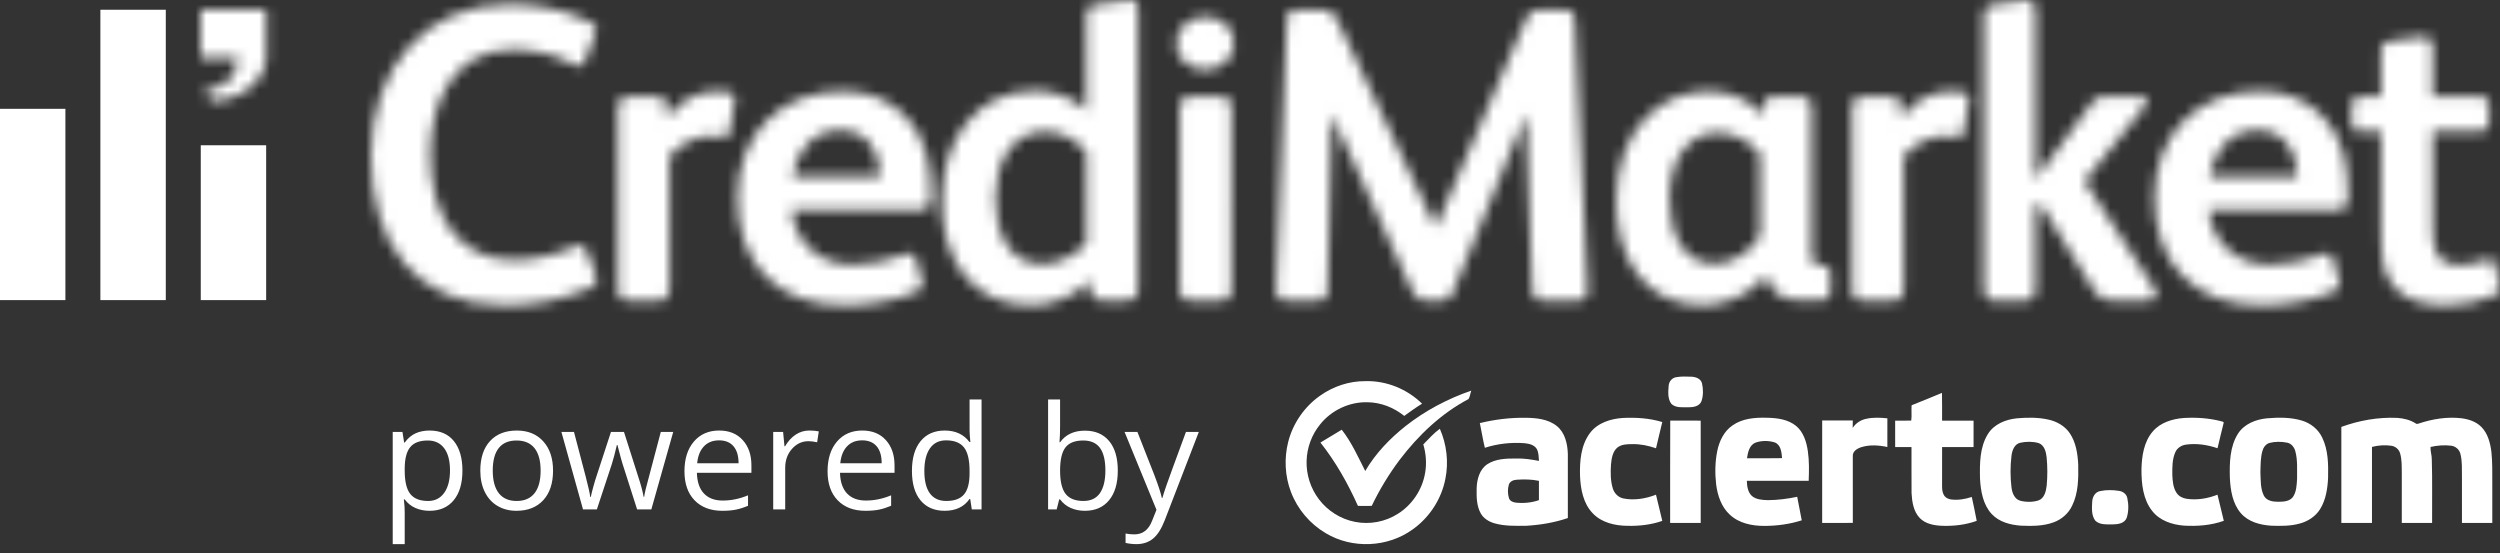<svg xmlns="http://www.w3.org/2000/svg" xmlns:xlink="http://www.w3.org/1999/xlink" width="235" height="52" viewBox="0 0 235 52">
    <rect x="0" y="0" width="235" height="52" fill="#333333" stroke="none"/>
    <defs>
        <path id="e1kvowoc2a" d="M155.376.04l-2.928.394c-.602.08-.843.316-.843.948v25.903c0 .593.321.948.923.948h3.008c.642 0 .923-.316.923-.987v-7.74l.44-.395 5.135 8.293c.402.632.883.83 1.605.83h3.45c.4 0 .762-.12.762-.475 0-.237-.12-.513-.282-.75l-6.498-9.99 5.736-7.108c.121-.158.161-.316.161-.434 0-.237-.2-.395-.521-.395h-3.57c-.522 0-.763.118-1.083.552l-5.255 7.108h-.08V.908c0-.671-.281-.908-.762-.908-.12 0-.201.04-.32.04zm-84.32 0l-2.968.394c-.642.08-.842.355-.842 1.067v8.884c-1.123-1.145-3.01-1.856-4.813-1.856-5.657 0-8.785 4.817-8.785 10.346 0 5.29 2.647 9.832 8.464 9.832 2.085 0 4.332-1.066 5.455-2.33l.08 1.067c.04.473.32.79.962.79h2.607c.482 0 .883-.317.883-.988V.789c0-.592-.16-.789-.642-.789-.04 0-.36.04-.4.04zM58.702 18.598c0-3.238 1.443-6.239 4.693-6.239 1.524 0 3.049.869 3.85 1.935v8.569c-.801.987-2.607 1.974-4.09 1.974-3.25 0-4.453-3-4.453-6.239zM0 14.688c0 8.135 4.131 14.019 12.595 14.019 2.928 0 5.334-.553 7.982-1.62.481-.197.642-.434.642-.789 0-.158-.04-.355-.12-.553l-.803-2.132c-.16-.395-.361-.593-.642-.593-.12 0-.28.08-.48.159-1.887.828-3.852 1.263-5.777 1.263-4.934 0-7.822-3.87-7.822-9.95 0-4.778 2.166-9.833 7.742-9.833 2.005 0 3.81.396 5.816 1.422.16.079.32.158.441.158.24 0 .441-.158.562-.514l.922-2.488c.08-.196.12-.355.12-.513 0-.236-.16-.434-.641-.67C18.25.947 15.763.393 12.996.393 4.933.395 0 6.595 0 14.69zM109.87.909c-.722 0-1.042.276-1.284.869l-8.463 19.506h-.08L90.777 1.777c-.28-.593-.562-.869-1.363-.869h-2.367c-.642 0-.923.237-.963 1.066l-1.002 25.232c-.04.75.28 1.027 1.042 1.027h2.728c.722 0 1.083-.119 1.083-.987l.36-16.348h.08l7.582 16.585c.281.631.642.75 1.244.75h1.404c.44 0 .842-.079 1.082-.71l6.819-16.625h.08l.562 16.032c.04.908.201 1.303 1.043 1.303h3.25c.761 0 .962-.395.922-1.066l-1.204-25.39c-.04-.632-.28-.869-.922-.869h-2.367zM75.702 4.106c0 1.58 1.404 2.448 2.727 2.448 1.325 0 2.688-.947 2.688-2.487 0-1.58-1.323-2.487-2.688-2.487-1.403 0-2.727.947-2.727 2.526zm117.124-.631l-2.888.355c-.642.08-1.003.276-1.003.948v4.304h-2.045c-.482 0-.722.316-.722.79v1.5c0 .83.12.987.882.987h1.885v8.806c0 2.882.04 4.501 1.284 5.883 1.002 1.145 2.767 1.659 4.813 1.659 1.604 0 3.25-.395 4.493-.908.4-.158.602-.355.602-.751 0-.078 0-.118-.04-.236l-.402-1.975c-.08-.315-.24-.474-.522-.474-.12 0-.24.04-.4.08-.722.236-1.565.473-2.568.473-.963 0-1.524-.316-1.885-.83-.441-.63-.522-1.5-.522-2.684v-9.043h4.493c.481 0 .802-.277.802-.75V9.753c0-.513-.28-.671-.762-.671h-4.533V4.344c0-.593-.24-.87-.761-.87h-.2zm-25.183 15.123c0 6.16 3.73 10.109 10.028 10.109 2.086 0 4.773-.395 6.738-1.263.482-.198.642-.396.642-.672 0-.119-.04-.277-.08-.474l-.562-2.014c-.08-.315-.28-.474-.562-.474-.16 0-.28.08-.44.119-1.485.553-3.25.948-4.934.948-3.17 0-5.415-2.093-5.736-5.134h11.752c1.003 0 1.325-.197 1.325-1.145v-.592c0-2.685-.522-5.173-2.367-7.068-1.404-1.461-3.41-2.37-5.856-2.37-5.977 0-9.948 4.107-9.948 10.03zm9.667-6.357c2.447 0 3.65 1.895 3.73 3.948v.435h-8.223c.322-2.33 1.886-4.383 4.493-4.383zm-33.48-1.146l-.04-1.263c0-.553-.36-.75-1.002-.75h-2.568c-.601 0-1.002.197-1.002.987v17.177c0 .671.321.987.962.987h2.928c.683 0 .964-.355.964-.987V14.689c1.002-1.184 2.486-1.895 3.85-1.895.36 0 .762.04 1.083.118h.16c.321 0 .522-.158.562-.513l.442-2.804c.039-.118.039-.237.039-.355 0-.316-.12-.435-.4-.514-.362-.079-.803-.157-1.124-.157-2.246 0-3.61.987-4.853 2.526zm-26.787 7.898c0 5.133 2.568 9.714 8.223 9.714 2.206 0 4.813-1.342 5.816-2.804h.08c.28 1.343 1.203 2.33 3.29 2.33h1.925c.48 0 .802-.277.802-.75v-1.856c0-.514-.24-.671-.722-.671h-.32c-.202 0-.362-.04-.482-.158-.16-.198-.241-.593-.241-1.146V9.951c0-.593-.32-.869-.842-.869h-2.808c-.482 0-.802.276-.842.71l-.08 1.067c-1.004-1.343-3.009-2.29-5.135-2.29-4.493 0-8.664 3.593-8.664 10.424zm5.014-.316c0-4.145 2.086-6.199 4.533-6.199 1.524 0 3.168.868 3.97 2.014v7.62c-.601 1.225-2.286 2.686-4.251 2.686-2.969 0-4.252-2.804-4.252-6.12zm-87.616-.079c0 6.16 3.731 10.109 10.028 10.109 2.086 0 4.774-.395 6.739-1.263.482-.198.642-.396.642-.672 0-.119-.04-.277-.08-.474l-.562-2.014c-.08-.315-.281-.474-.562-.474-.16 0-.28.08-.44.119-1.485.553-3.25.948-4.934.948-3.17 0-5.416-2.093-5.736-5.134h11.752c1.003 0 1.324-.197 1.324-1.145v-.592c0-2.685-.522-5.173-2.366-7.068-1.405-1.461-3.41-2.37-5.857-2.37-5.976 0-9.948 4.107-9.948 10.03zm9.667-6.357c2.447 0 3.65 1.895 3.73 3.948v.435h-8.222c.32-2.33 1.885-4.383 4.492-4.383zM27.83 11.095l-.04-1.263c0-.553-.36-.75-1.003-.75H24.22c-.602 0-1.003.197-1.003.987v17.177c0 .671.321.987.963.987h2.928c.682 0 .962-.355.962-.987V14.689c1.003-1.184 2.487-1.895 3.852-1.895.36 0 .761.04 1.082.118h.16c.322 0 .522-.158.562-.513l.441-2.804c.04-.118.04-.237.04-.355 0-.316-.12-.435-.4-.514-.361-.079-.803-.157-1.124-.157-2.246 0-3.61.987-4.853 2.526zm49.236-2.013c-.642 0-1.043.237-1.043.908v17.256c0 .71.321.987 1.043.987h2.808c.682 0 1.003-.277 1.003-.987V9.99c0-.71-.362-.908-1.003-.908h-2.808z"/>
        <path id="2boqfb202c" d="M0 0v4.54h3.497c-.01.324-.171 2.836-3.074 2.931l.539 1.093c3.33 0 5.186-2.363 5.186-4.024V0H0z"/>
    </defs>
    <g fill="none" fill-rule="evenodd">
        <g>
            <g>
                <g>
                    <g>
                        <g transform="translate(-113, -297) translate(113, 297) translate(34.873, 0)">
                            <mask id="28h13qg3sb" fill="#fff">
                                <use xlink:href="#e1kvowoc2a"/>
                            </mask>
                            <path fill="#FFF" d="M-4.118 32.761L204.245 32.761 204.245 -4.054 -4.118 -4.054z" mask="url(#28h13qg3sb)"/>
                        </g>
                        <path fill="#FFF" d="M0 28.21L6.148 28.21 6.148 10.229 0 10.229zM9.436 28.21L15.584 28.21 15.584.916 9.436.916zM18.872 28.21L25.019 28.21 25.019 13.655 18.872 13.655z" transform="translate(-113, -297) translate(113, 297)"/>
                        <g transform="translate(-113, -297) translate(113, 297) translate(18.872, 0.915)">
                            <mask id="q2bi3j7dtd" fill="#fff">
                                <use xlink:href="#2boqfb202c"/>
                            </mask>
                            <path fill="#FFF" d="M-4.082 12.58L10.23 12.58 10.23 -4.018 -4.082 -4.018z" mask="url(#q2bi3j7dtd)"/>
                        </g>
                    </g>
                    <g fill="#FFF" fill-rule="nonzero">
                        <g>
                            <path d="M3.228 1.807C4.464.925 5.974.42 7.491.433c1.963-.059 3.931.735 5.334 2.12-.58.351-1.127.752-1.677 1.149-.98-.798-2.216-1.277-3.479-1.287-1.691-.038-3.378.76-4.435 2.093-.776.953-1.227 2.171-1.263 3.405-.043 1.287.37 2.582 1.143 3.604.82 1.1 2.053 1.881 3.392 2.14 1.381.281 2.864.004 4.053-.76 1.328-.834 2.28-2.252 2.548-3.81.166-.901.09-1.835-.166-2.71.505-.503.978-1.051 1.554-1.47.644 1.465.84 3.128.523 4.702-.366 1.912-1.504 3.647-3.08 4.763-2.347 1.701-5.673 1.845-8.157.358-1.488-.87-2.67-2.263-3.283-3.887-.567-1.487-.646-3.156-.257-4.698.443-1.743 1.526-3.31 2.987-4.338" transform="translate(-113, -297) translate(113, 297) translate(120.849, 35.395)"/>
                            <path d="M11.29 4.644c1.847-1.452 3.95-2.557 6.16-3.32-.096.258-.113.556-.258.793-2.566 1.353-4.721 3.406-6.475 5.715-1.013 1.349-1.892 2.803-2.624 4.326-.432.01-.865.008-1.296 0-.945-2.11-2.091-4.141-3.525-5.953.666-.406 1.337-.805 2.003-1.207.922 1.174 1.534 2.556 2.209 3.881.965-1.656 2.318-3.053 3.806-4.235M41.992 4.604c.94-.672 2.143-.764 3.259-.73.96.017 1.995.15 2.761.79.673.583.952 1.487 1.076 2.346.135.923.116 1.86.079 2.79-1.938 0-3.876-.002-5.814 0 .015.504.09 1.07.48 1.43.417.347.989.373 1.505.39.925-.007 1.847-.125 2.75-.316.141.737.29 1.473.427 2.212-1.134.364-2.332.523-3.52.525-1.147.002-2.377-.244-3.242-1.057-.79-.72-1.148-1.793-1.283-2.833-.122-1.042-.105-2.108.1-3.138.189-.93.628-1.86 1.422-2.409zm19.705-3.066c.022.869.003 1.739.01 2.609.985 0 1.972.001 2.959-.001l-.001 2.482c-.986-.002-1.973 0-2.957 0-.003 1.236 0 2.471-.002 3.707.002.303.036.629.218.882.145.197.381.296.613.336.662.087 1.333-.026 1.962-.233.155.748.329 1.494.463 2.246-1.034.374-2.141.501-3.235.466-.75-.029-1.574-.168-2.122-.736-.59-.618-.723-1.52-.768-2.342-.012-1.442 0-2.884-.006-4.326h-1.535c-.002-.828 0-1.654-.001-2.48.504-.008 1.008.011 1.512-.008.066-.474-.004-.96.035-1.44.956-.376 1.904-.772 2.855-1.162zm7.032 2.39c1.002-.09 2.03-.1 3.018.13.775.176 1.518.605 1.97 1.28.577.86.734 1.92.787 2.934.026 1.304.015 2.676-.573 3.87-.341.728-.988 1.289-1.735 1.56-.984.367-2.052.356-3.085.315-.988-.07-2.033-.34-2.736-1.09-.82-.885-1.036-2.145-1.102-3.312-.033-1.42-.035-2.955.735-4.202.575-.941 1.674-1.378 2.72-1.484zm19.177.264c.084.044.325.036.262.192-.189.786-.392 1.568-.57 2.356-.958-.33-1.986-.481-2.992-.337-.412.063-.804.315-.975.708-.301.668-.288 1.425-.283 2.145.029.575.071 1.192.401 1.683.212.318.572.497.94.552.98.147 1.987-.023 2.905-.385.187.822.409 1.634.595 2.457-1.205.43-2.504.525-3.771.45-1.099-.09-2.256-.47-2.96-1.377-.868-1.091-1.014-2.562-1.01-3.914.029-1.246.226-2.592 1.067-3.564.723-.848 1.854-1.18 2.922-1.262 1.16-.068 2.338.01 3.469.296zm4.33-.264c1.104-.095 2.245-.107 3.316.218.804.245 1.518.813 1.883 1.585.574 1.173.584 2.519.556 3.798-.05 1.014-.209 2.069-.755 2.942-.424.678-1.132 1.138-1.892 1.342-.88.252-1.802.237-2.708.207-1.032-.067-2.137-.357-2.844-1.172-.783-.91-.978-2.163-1.034-3.327-.036-1.402-.01-2.913.755-4.137.587-.927 1.68-1.356 2.724-1.456zm-56.83.35c-.186.824-.41 1.639-.59 2.464-.712-.242-1.458-.406-2.213-.387-.497-.003-1.052.006-1.453.348-.426.393-.515 1.012-.565 1.564-.05.748-.053 1.52.168 2.244.135.468.523.854 1 .949 1.025.204 2.093.021 3.06-.352.183.823.414 1.635.592 2.46-1.04.364-2.15.49-3.246.465-1.175-.007-2.448-.287-3.29-1.177-.893-.923-1.143-2.268-1.195-3.512-.041-1.383.077-2.892.934-4.035.723-.966 1.955-1.343 3.104-1.416 1.238-.06 2.501.021 3.694.385zm-17.15.098c1.401-.341 2.844-.519 4.286-.5 1.016.012 2.125.113 2.95.776.77.62 1.004 1.668 1.036 2.616 0 2.01.003 4.021 0 6.034-1.253.428-2.568.646-3.885.726-1.014.01-2.05.047-3.034-.238-.508-.152-1.001-.447-1.268-.926-.398-.707-.398-1.55-.385-2.34.02-.848.267-1.798 1.01-2.288.792-.511 1.775-.533 2.685-.53.727-.024 1.45.09 2.162.225-.033-.389-.014-.811-.226-1.154-.25-.376-.73-.468-1.144-.512-1.25-.093-2.52.047-3.716.433-.191-.768-.305-1.55-.471-2.322zm60.087 6.37c.363.053.706.304.776.685.13.598.132 1.247-.054 1.835-.186.538-.819.627-1.306.632-.555-.011-1.22.074-1.654-.355-.375-.503-.316-1.182-.287-1.773.018-.446.27-.911.735-1 .586-.127 1.2-.116 1.79-.024zM56.564 3.929c-.004.898-.001 1.798-.001 2.696-.82-.178-1.696-.235-2.503.03-.348.122-.757.375-.746.8 0 2.1-.006 4.2.003 6.3-.96.014-1.922.005-2.882.005.004-3.212.003-6.422.002-9.633.958-.002 1.917 0 2.876 0 0 .234 0 .467-.008.701.29-.454.771-.76 1.293-.86.645-.14 1.314-.11 1.966-.04zm53.95-.009c.69.086 1.401.316 1.899.832.602.618.824 1.497.93 2.333.102.96.08 1.928.083 2.893v3.784h-2.852V9.437c-.01-.72.036-1.458-.142-2.162-.097-.417-.458-.722-.872-.775-.646-.076-1.307-.029-1.94.12-.024.38.13.792.12 1.19.063 1.982.013 3.968.029 5.952h-2.85V9.08c-.009-.617.016-1.25-.154-1.849-.105-.384-.442-.67-.828-.726-.606-.086-1.23-.043-1.82.11-.004 2.382 0 4.763-.001 7.146-.96 0-1.92.002-2.877-.002.001-3.008.006-6.015-.002-9.024 1.672-.612 3.464-.927 5.244-.85.611.042 1.228.186 1.75.524.09.086.207.029.308 0 1.276-.422 2.634-.644 3.975-.49zm-74.36.222c.954.01 1.908.004 2.862.003.004 3.206 0 6.41.001 9.617h-2.872c.006-3.207-.01-6.413.009-9.62zM23.81 9.804c-.68-.142-1.382-.154-2.07-.106-.3.016-.646.134-.754.449-.124.414-.118.872.007 1.286.09.274.384.39.645.419.729.078 1.477.01 2.172-.233V9.804zm46.967-3.551c-.56-.159-1.166-.15-1.732-.028-.546.131-.755.728-.815 1.231-.118.985-.119 1.988.002 2.973.063.502.277 1.083.805 1.24.563.145 1.18.15 1.737-.026.55-.206.702-.851.764-1.378.085-.884.081-1.78-.002-2.663-.055-.52-.211-1.157-.76-1.35zm23.383-.034c-.55-.112-1.129-.118-1.674.02-.346.101-.576.42-.668.758-.185.646-.166 1.326-.19 1.992.038.74-.012 1.53.328 2.21.246.472.815.57 1.293.572.495 0 1.09-.008 1.429-.437.345-.496.36-1.13.398-1.713-.012-.866.067-1.753-.165-2.6-.096-.371-.366-.719-.751-.802zm-48.19-.028c-.573-.178-1.214-.179-1.784.014-.588.223-.737.916-.817 1.475 1.099-.003 2.199.017 3.297-.009-.046-.544-.104-1.258-.696-1.48zM38.136.014c.412.015.905.183 1.007.64.117.538.126 1.127-.05 1.653-.186.496-.774.587-1.234.583-.531-.016-1.161.083-1.588-.31-.373-.476-.31-1.143-.265-1.712.025-.408.33-.765.74-.812.457-.083.927-.052 1.39-.042z" transform="translate(-113, -297) translate(113, 297) translate(120.849, 35.395)"/>
                        </g>
                    </g>
                </g>
                <path fill="#FFF" fill-rule="nonzero" d="M38.043 51.15v-2.996c0-.38-.027-.784-.082-1.209h.082c.271.363.608.632 1.008.807.4.175.843.263 1.328.263.968 0 1.725-.331 2.27-.993.546-.662.82-1.59.82-2.786 0-1.191-.27-2.116-.806-2.776-.536-.66-1.298-.99-2.284-.99-.498 0-.94.09-1.324.266-.385.177-.722.465-1.012.864h-.055l-.156-.997h-.916V51.15h1.127zm2.2-4.058c-.77 0-1.329-.22-1.677-.661-.349-.44-.523-1.172-.523-2.195v-.246c.009-.898.183-1.554.523-1.965.34-.412.89-.618 1.65-.618.66 0 1.173.242 1.538.727.364.485.546 1.181.546 2.089 0 .894-.182 1.596-.546 2.105-.365.509-.868.764-1.511.764zm8.295.923c1.077 0 1.921-.334 2.532-1 .611-.666.917-1.593.917-2.78 0-1.155-.307-2.071-.92-2.748-.613-.678-1.44-1.016-2.482-1.016-1.077 0-1.92.33-2.526.992-.606.662-.91 1.586-.91 2.773 0 .766.14 1.434.421 2.005.281.572.68 1.01 1.195 1.315.516.306 1.107.459 1.773.459zm.027-.923c-.738 0-1.297-.244-1.677-.731-.38-.487-.57-1.195-.57-2.125 0-.939.187-1.645.563-2.118.376-.474.932-.711 1.67-.711.747 0 1.312.24 1.694.72.383.48.574 1.184.574 2.109 0 .934-.191 1.644-.574 2.128-.382.485-.942.728-1.68.728zm7.541.79l1.406-4.257c.135-.42.294-1.018.475-1.793h.054l.146.568c.157.605.27 1.009.336 1.212l1.365 4.27h1.338l2.057-7.279h-1.168c-.864 3.241-1.336 5.028-1.416 5.36-.079.332-.127.577-.146.737H60.5c-.09-.518-.262-1.158-.516-1.92l-1.33-4.177H57.43l-1.365 4.177c-.081.235-.177.553-.288.953-.111.401-.192.728-.241.98h-.055c-.036-.332-.18-.976-.43-1.933-.252-.956-.618-2.348-1.097-4.177h-1.182l2.03 7.279h1.304zm11.792.133c.502 0 .931-.037 1.286-.11.356-.073.733-.194 1.131-.362v-.983c-.783.328-1.575.492-2.377.492-.76 0-1.35-.222-1.768-.664-.42-.443-.64-1.092-.662-1.946h5.126v-.697c0-.983-.271-1.775-.815-2.375-.543-.6-1.28-.9-2.213-.9-.996 0-1.79.346-2.38 1.037-.59.69-.886 1.622-.886 2.795 0 1.165.318 2.075.954 2.73.636.655 1.504.983 2.604.983zm1.528-4.47h-3.891c.063-.673.273-1.2.628-1.58.355-.381.832-.571 1.43-.571.588 0 1.04.184 1.357.554.317.37.476.902.476 1.597zm4.383 4.337v-3.905c0-.713.214-1.308.642-1.786.428-.479.943-.718 1.545-.718.235 0 .507.034.815.1l.156-1.023c-.263-.053-.56-.08-.89-.08-.466 0-.894.129-1.283.386-.39.257-.722.622-.998 1.095h-.055l-.129-1.348h-.93v7.279h1.127zm7.541.133c.503 0 .932-.037 1.287-.11.356-.073.732-.194 1.13-.362v-.983c-.782.328-1.575.492-2.376.492-.76 0-1.35-.222-1.769-.664-.418-.443-.639-1.092-.662-1.946h5.127v-.697c0-.983-.272-1.775-.815-2.375-.543-.6-1.281-.9-2.214-.9-.995 0-1.789.346-2.38 1.037-.59.69-.886 1.622-.886 2.795 0 1.165.318 2.075.954 2.73.636.655 1.504.983 2.604.983zm1.528-4.47h-3.89c.063-.673.272-1.2.628-1.58.355-.381.831-.571 1.429-.571.588 0 1.041.184 1.358.554.317.37.475.902.475 1.597zm5.925 4.47c1.037 0 1.816-.37 2.336-1.11h.061l.15.977h.916V37.549H91.14v2.961l.027.512.048.524h-.088c-.54-.717-1.313-1.075-2.323-1.075-.968 0-1.724.332-2.268.996-.543.664-.814 1.596-.814 2.796 0 1.2.27 2.125.811 2.775.541.651 1.298.977 2.271.977zm.143-.923c-.675 0-1.186-.237-1.535-.711-.348-.474-.522-1.175-.522-2.105 0-.917.175-1.626.526-2.129.35-.502.856-.753 1.517-.753.77 0 1.33.22 1.68.66.352.44.527 1.177.527 2.209v.232c0 .912-.173 1.573-.52 1.982-.346.41-.903.615-1.673.615zm13.039.923c.968 0 1.725-.331 2.27-.993.546-.662.819-1.59.819-2.786 0-1.195-.27-2.12-.811-2.773s-1.3-.98-2.278-.98c-1.033 0-1.811.364-2.336 1.09h-.055c.037-.447.055-.952.055-1.514v-2.51h-1.127v10.333h.808l.237-.937h.082c.271.363.607.632 1.008.807.4.175.843.263 1.328.263zm-.136-.923c-.77 0-1.329-.22-1.677-.661-.349-.44-.523-1.172-.523-2.195s.17-1.75.509-2.182c.34-.431.894-.647 1.664-.647.71 0 1.235.232 1.575.697.34.465.51 1.171.51 2.119 0 .925-.17 1.634-.51 2.128-.34.494-.856.74-1.548.74zm4.974 4.057c.616 0 1.135-.171 1.559-.515.423-.343.793-.924 1.11-1.743l3.198-8.288h-1.209c-1.04 2.816-1.655 4.497-1.843 5.044-.188.547-.311.933-.37 1.159h-.055c-.086-.42-.307-1.105-.665-2.052l-1.63-4.15h-1.208l3 7.318-.413 1.036c-.33.85-.883 1.275-1.657 1.275-.308 0-.586-.027-.835-.08v.883c.335.075.674.113 1.018.113z" transform="translate(-113, -297) translate(113, 297)"/>
            </g>
        </g>
    </g>
</svg>
